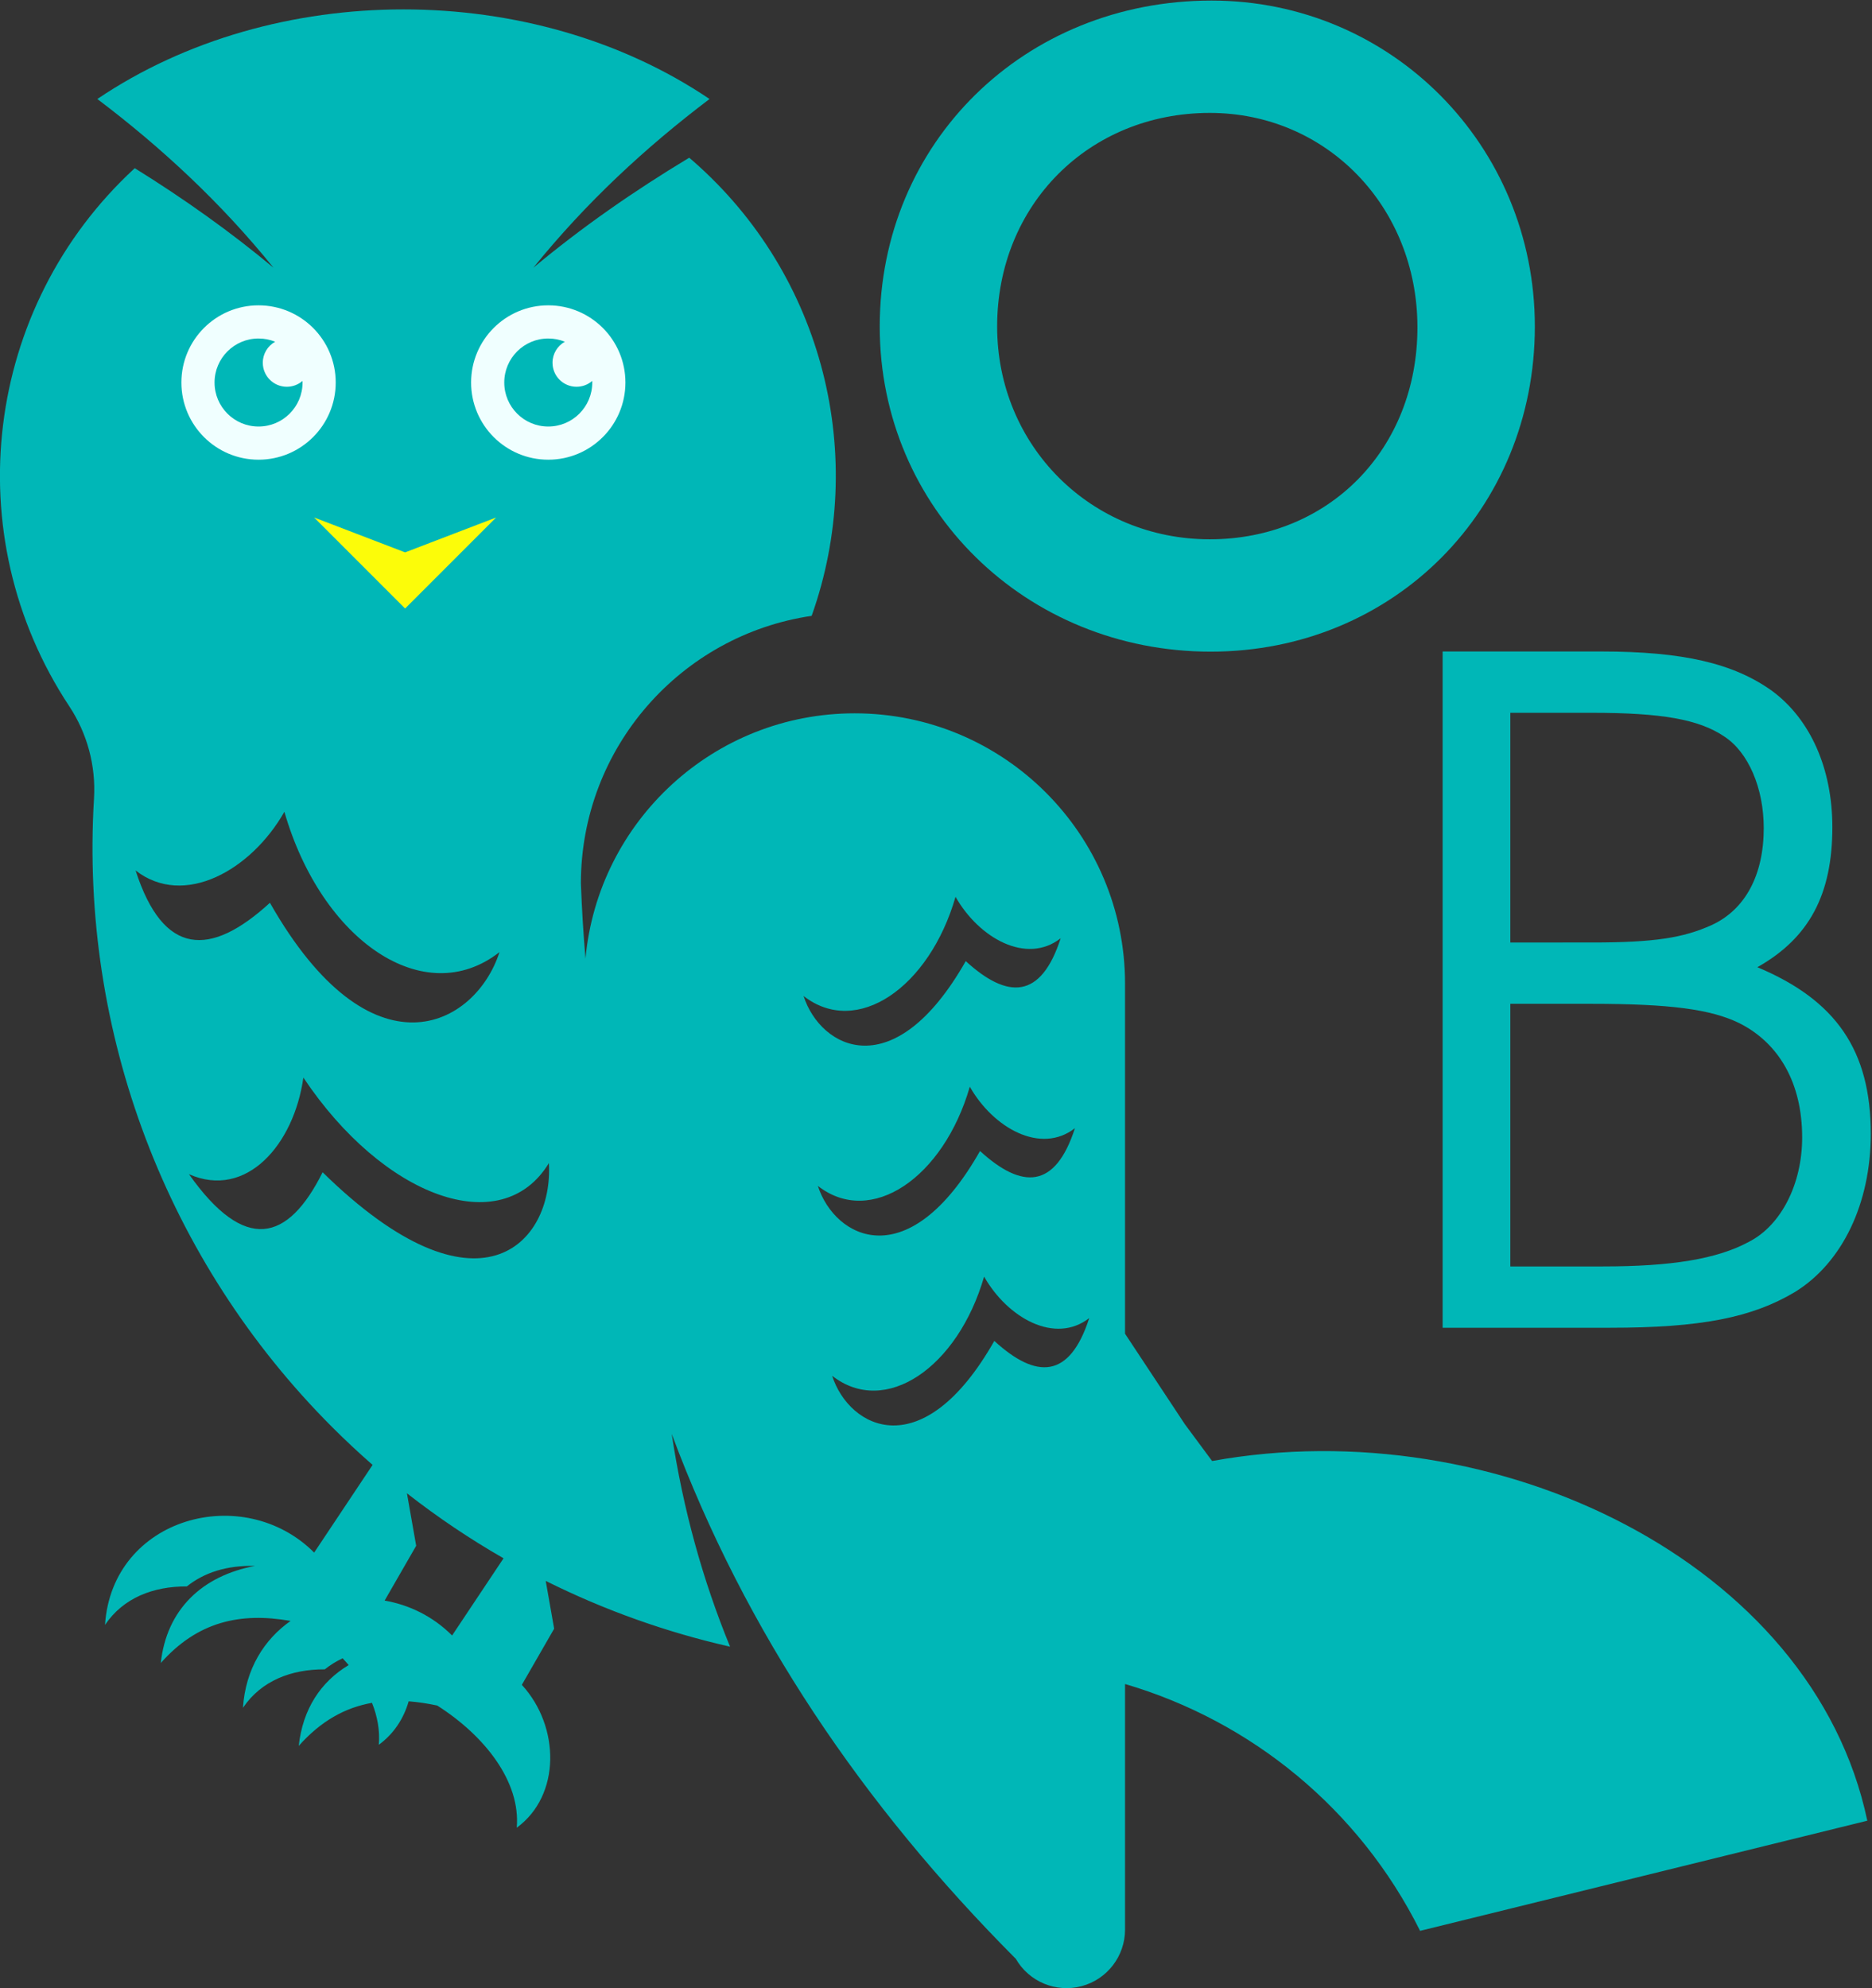 <?xml version="1.0" encoding="UTF-8"?>
<svg version="1.1" viewBox="0 0 668.75 709.97" xml:space="preserve" xmlns="http://www.w3.org/2000/svg" xmlns:cc="http://creativecommons.org/ns#" xmlns:dc="http://purl.org/dc/elements/1.1/" xmlns:rdf="http://www.w3.org/1999/02/22-rdf-syntax-ns#"><rect x="0" y="0" width="668.75" height="709.97" fill="#333333" stroke="none"/><g transform="translate(-101.19 -76.838)"><rect transform="matrix(1.333 0 0 1.333 0 880)" x="152.91" y="-472.18" width="61.498" height="36.566" fill="#fcfc09" stroke-width=".75"/><rect x="157.35" y="177.29" width="181.72" height="68.7" fill="#f0ffff"/></g><g transform="matrix(1.333 0 0 -1.333 -101.19 803.16)" fill="#00b7b7"><g><path d="m112.25 369.32c12.988-10.101 30.989 0.076 39.875 15.722 9.969-34.512 37.501-53.367 57.648-37.596-6.503-20.085-34.373-34.554-61.522 13.215-15.947-14.598-28.559-14.416-36.001 8.659m14.302-81.369c15.405-6.791 28.15 7.974 30.66 25.885 21.351-31.973 53.097-43.81 65.802-22.905 1.237-21.743-18.954-43.315-60.644-2.464-9.305-18.663-20.837-21.694-35.818-0.516m33.549 175.93 24.381-9.342 24.382 9.342-24.382-24.381zm-14.899 47.955c1.574 0 3.075-0.31 4.448-0.869-1.973-1.1-3.309-3.206-3.309-5.626 0-3.554 2.883-6.436 6.437-6.436 1.608 0 3.079 0.59 4.208 1.566 5e-3 -0.143 8e-3 -0.284 8e-3 -0.428 0-6.512-5.28-11.791-11.792-11.791s-11.791 5.279-11.791 11.791c0 6.513 5.279 11.793 11.791 11.793m77.642 0c1.573 0 3.075-0.31 4.447-0.869-1.973-1.1-3.308-3.206-3.308-5.626 0-3.554 2.882-6.436 6.437-6.436 1.608 0 3.079 0.59 4.207 1.566 6e-3 -0.143 9e-3 -0.284 9e-3 -0.428 0-6.512-5.28-11.791-11.792-11.791-6.513 0-11.792 5.279-11.792 11.791 0 6.513 5.279 11.793 11.792 11.793m0 8.887c11.421 0 20.677-9.259 20.677-20.68 0-11.42-9.256-20.677-20.677-20.677-11.42 0-20.678 9.257-20.678 20.677 0 11.421 9.258 20.68 20.678 20.68m-77.642 0c11.42 0 20.679-9.259 20.679-20.68 0-11.42-9.259-20.677-20.679-20.677s-20.678 9.257-20.678 20.677c0 11.421 9.258 20.68 20.678 20.68m222.62-271.32c-5.257-16.303-14.169-16.431-25.436-6.118-19.182-33.751-38.872-23.527-43.468-9.336 14.236-11.143 33.688 2.178 40.73 26.562 6.28-11.055 18.998-18.245 28.174-11.108m-7.657 101.75c-5.26-16.304-14.169-16.433-25.436-6.118-19.182-33.751-38.873-23.529-43.469-9.338 14.236-11.142 33.688 2.179 40.731 26.564 6.279-11.055 18.997-18.247 28.174-11.108m3.828-50.877c-5.259-16.302-14.168-16.429-25.435-6.117-19.182-33.752-38.873-23.528-43.469-9.338 14.236-11.14 33.687 2.181 40.731 26.564 6.279-11.055 18.996-18.243 28.173-11.109m-185-126.56 8.456 14.687-2.481 14.064c8.24-6.441 16.897-12.257 25.895-17.419l-13.787-20.682c-5.163 5.163-11.523 8.215-18.083 9.35m214.44 47.276-16.013 24.214v93.753c0 40.019-32.441 72.459-72.458 72.459-37.742 0-68.739-28.855-72.144-65.707-0.563 6.626-0.974 13.336-1.228 20.135 0 36.412 26.858 66.546 61.843 71.684 15.118 42.436 3.44 91.058-31.815 121.88-0.332 0.288-0.668 0.569-1.002 0.854-14.934-8.987-28.921-18.756-41.766-29.467 14.159 17.506 30.102 32.253 47.212 45.198-47.368 32.008-116.69 32.008-164.06 0 17.11-12.946 33.054-27.694 47.212-45.201-11.522 9.609-23.965 18.462-37.188 26.67-40.329-37.119-47.937-98.2-17.545-144.16 4.83-7.304 7.155-15.981 6.624-24.722-3.808-62.683 19.436-123.99 63.84-168.4 3.505-3.505 7.116-6.877 10.824-10.115l-15.66-23.489c-18.988 18.987-54.154 9.494-56.053-19.369 4.94 7.294 12.965 10.334 21.93 10.306 4.624 3.683 10.595 5.668 18.277 5.498-14.197-2.669-23.71-11.684-25.256-26.007 9.826 11.065 21.246 13.643 34.785 11.262-7.045-4.94-12.081-12.841-12.767-23.274 4.941 7.293 12.965 10.335 21.932 10.303 1.457 1.162 3.047 2.155 4.783 2.963 0.557-0.597 1.095-1.202 1.614-1.819-7.504-4.493-12.316-11.823-13.378-21.652 5.924 6.673 12.428 10.259 19.627 11.533 1.471-3.662 2.152-7.45 1.823-11.24 4.057 2.964 6.698 7.077 8.006 11.651 2.475-0.187 5.026-0.574 7.654-1.132 12.8-8.149 22.377-20.41 21.31-32.736 11.849 8.659 11.621 27.116 1.367 38.28l8.659 15.04-2.26 12.808c15.693-7.825 32.28-13.746 49.402-17.626-7.313 17.831-12.59 36.793-15.633 56.995 19.737-52.989 51.201-99.462 92.224-140.63 3.548-6.147 10.784-9.143 17.64-7.305 6.856 1.837 11.623 8.048 11.623 15.147v65.793c33.793-9.913 62.771-33.463 79.074-66.13l119.85 29.509c-14.567 69.186-99.576 110.14-175.59 96.362z" fill="#00b7b7" fill-rule="evenodd"/></g><g transform="scale(1,-1)" stroke-width="2.138" style="white-space:pre" aria-label="O "><path d="m400.6-602.37c-50.162 0-88.924 38.078-88.924 87.328 0 48.794 39.218 87.1 88.696 87.1 49.022 0 86.872-38.078 86.872-87.1 0-48.566-38.534-87.328-86.644-87.328zm-0.456 30.097c31.237 0 55.634 25.081 55.634 57.459 0 32.605-23.713 56.774-55.634 56.774s-57.002-25.081-57.002-57.002c0-32.605 24.625-57.231 57.002-57.231z"/></g><g transform="matrix(1.318 0 0 -1.318 -289.24 1019)" style="shape-inside:url(#rect7257);white-space:pre" aria-label="B"><path d="m570.39 585.88h34.04c18.415 0 28.832-2.046 37.574-7.255 9.673-5.952 15.439-18.043 15.439-32.18 0-16.927-7.068-27.158-23.065-33.854 10.603-5.952 15.253-14.881 15.253-28.46 0-11.905-4.464-21.949-12.277-27.716-7.812-5.58-18.043-7.998-34.784-7.998h-32.18zm13.765-12.463v-53.385h16.369c16.183 0 24.368 1.116 30.134 3.906 8.184 4.092 12.835 12.277 12.835 23.251 0 9.487-4.278 17.857-10.789 21.205-6.51 3.534-15.811 5.022-29.762 5.022zm0-65.848v-46.689h16.555c14.137 0 21.763 1.302 26.972 4.836 4.836 3.162 7.998 10.417 7.998 18.601 0 9.487-3.72 16.555-10.603 19.717-5.766 2.604-11.719 3.534-24.182 3.534z"/></g></g></svg>
